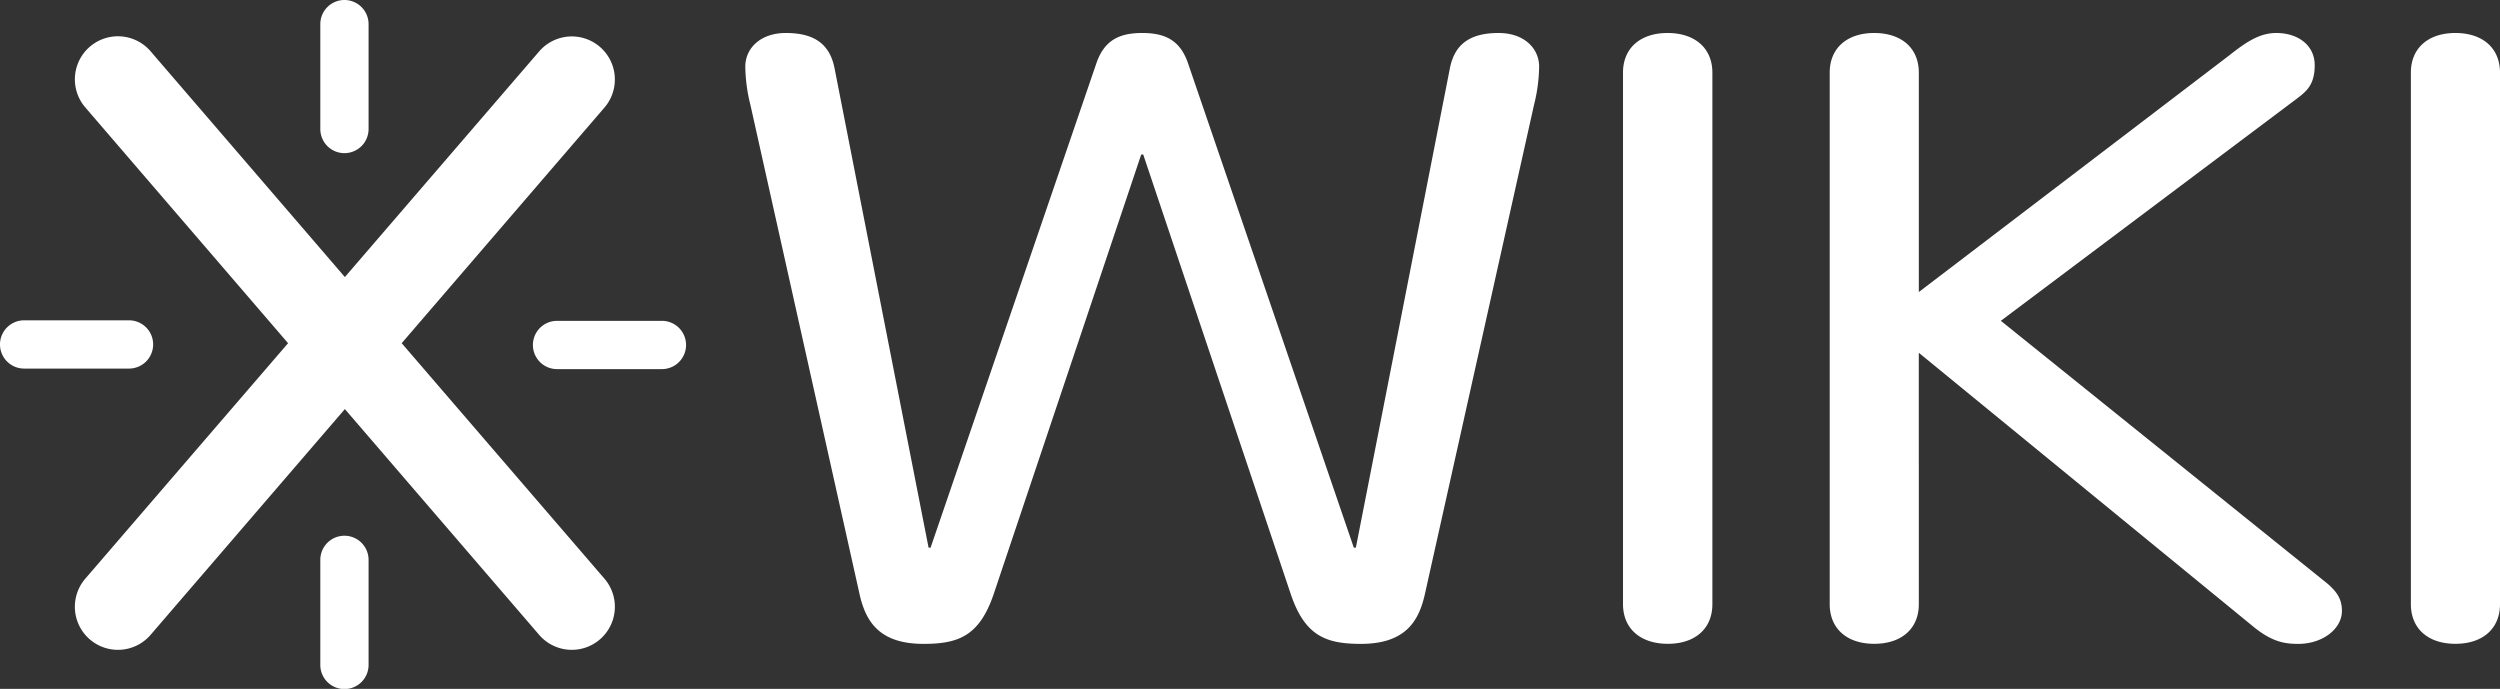 <svg xmlns="http://www.w3.org/2000/svg" viewBox="0 0 699.32 192.7"><rect x="0" y="0" width="699.32" height="192.7" fill="#333333" stroke="none"/><defs><style>.cls-1{fill:#fff}</style></defs><g id="Layer_2" data-name="Layer 2"><g id="Layer_1-2" data-name="Layer 1"><path d="M306.76 17.49c2.27-6.37 6.52-8.26 12.75-8.26s10.48 1.89 12.74 8.26L378.7 153.2h.57l26.34-134.29c1.42-6.85 5.95-9.68 13.59-9.68 7.09 0 11.34 4.25 11.34 9.44a46.13 46.13 0 0 1-1.42 10.62l-30.59 137.13c-1.7 7.32-5.38 13.69-17.84 13.69-9.63 0-15.58-2.12-19.55-13.69l-41.35-123.2h-.56l-41.35 123.2c-4 11.57-9.92 13.69-19.55 13.69-12.46 0-16.14-6.37-17.84-13.69L209.9 29.29a46.13 46.13 0 0 1-1.42-10.62c0-5.19 4.25-9.44 11.33-9.44 7.65 0 12.18 2.83 13.6 9.68l26.34 134.29h.56ZM479 169c0 6.84-4.82 11.09-12.46 11.09S454 175.86 454 169V20.32c0-6.84 4.82-11.09 12.47-11.09S479 13.48 479 20.32Zm57.75 0c0 6.84-4.82 11.09-12.47 11.09s-12.46-4.25-12.46-11.09V20.32c0-6.84 4.82-11.09 12.46-11.09s12.47 4.25 12.47 11.09v61.37l86.38-65.85c4.53-3.54 8.5-6.61 13.6-6.61 6.23 0 10.76 3.54 10.76 9s-2.27 7.31-5.1 9.44l-82.7 62.07L650 162.41c4 3.07 5.1 5.43 5.1 8.49 0 5-5.39 9.21-12.18 9.21-3.68 0-7.09-.47-12.18-4.48l-94-76.95Zm162.57 0c0 6.84-4.82 11.09-12.47 11.09s-12.46-4.25-12.46-11.09V20.32c0-6.84 4.82-11.09 12.46-11.09s12.47 4.25 12.47 11.09Z" class="cls-1"/><path d="M36.1 103.1a6.75 6.75 0 0 0 6.74-6.75 6.75 6.75 0 0 0-6.74-6.75H6.75A6.75 6.75 0 0 0 0 96.35a6.75 6.75 0 0 0 6.75 6.75Zm53.5 53.51a6.75 6.75 0 0 1 6.75-6.75 6.75 6.75 0 0 1 6.75 6.75V186a6.75 6.75 0 0 1-6.75 6.75A6.75 6.75 0 0 1 89.6 186Zm0-149.87A6.75 6.75 0 0 1 96.35 0a6.75 6.75 0 0 1 6.75 6.74v29.35a6.75 6.75 0 0 1-6.75 6.75 6.75 6.75 0 0 1-6.75-6.75Z" style="fill:#fff"/><path d="m112.36 96 56.72-65.91a12 12 0 1 0-18.26-15.71L96.47 77.5 42.12 14.34a12 12 0 1 0-18.26 15.71L80.58 96l-56.72 65.87a12 12 0 1 0 18.26 15.72l54.35-63.16 54.35 63.16a12 12 0 0 0 18.26-15.72Z" style="fill:#fff"/><path d="M185.17 103.25a6.75 6.75 0 0 0 6.74-6.75 6.75 6.75 0 0 0-6.74-6.75h-29.35a6.75 6.75 0 0 0-6.75 6.75 6.75 6.75 0 0 0 6.75 6.75Z" class="cls-1"/></g></g></svg>